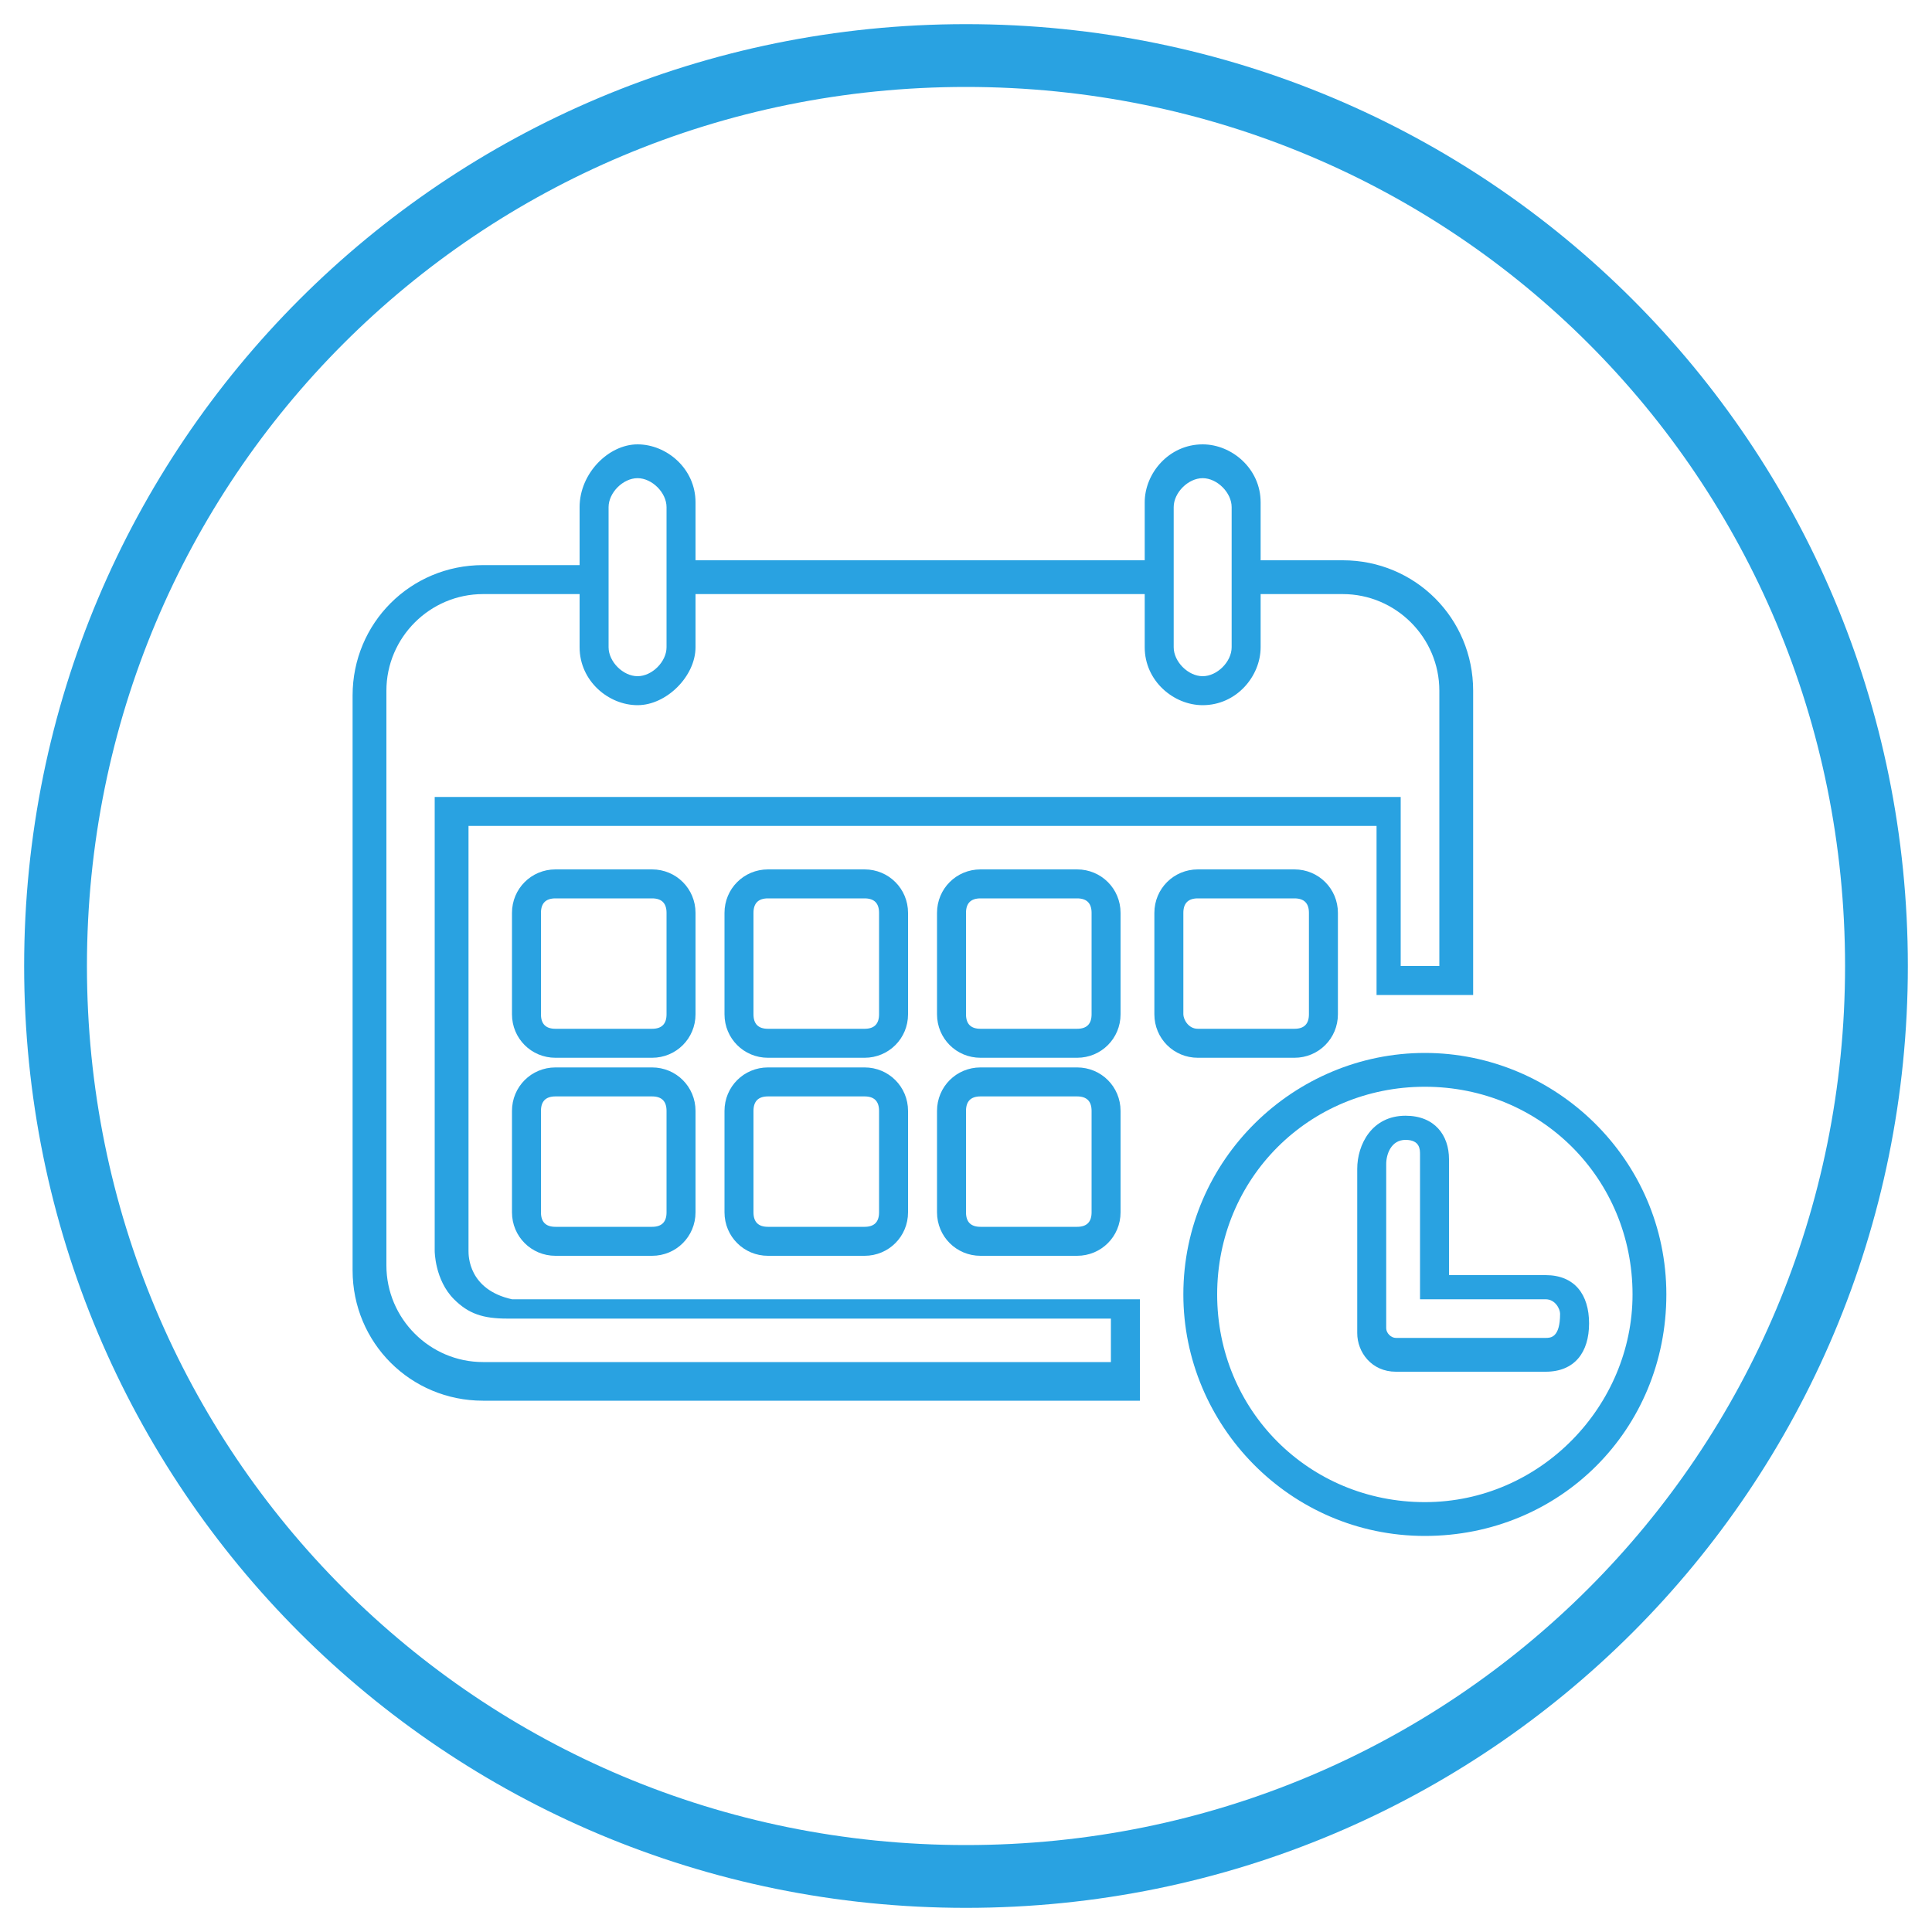 <?xml version="1.0" encoding="utf-8"?>
<!-- Generator: Adobe Illustrator 26.3.1, SVG Export Plug-In . SVG Version: 6.00 Build 0)  -->
<svg version="1.1" id="レイヤー_1" xmlns="http://www.w3.org/2000/svg" xmlns:xlink="http://www.w3.org/1999/xlink" x="0px"
	 y="0px" viewBox="0 0 40 40" style="enable-background:new 0 0 40 40;" xml:space="preserve">
<style type="text/css">
	.st0{fill:#29A2E1;}
</style>
<g>
	<g>
		<path class="st0" d="M9.7,25.9v-8.8h18.8v3.5h2v-6.3c0-1.5-1.2-2.7-2.7-2.7h-1.7v-1.2c0-0.7-0.6-1.2-1.2-1.2
			c-0.7,0-1.2,0.6-1.2,1.2v1.2h-9.3v-1.2c0-0.7-0.6-1.2-1.2-1.2S12,9.8,12,10.5v1.2h-2c-1.5,0-2.7,1.2-2.7,2.7v11.9
			c0,1.5,1.2,2.7,2.7,2.7h13.6v-2.1h-13C9.7,26.7,9.7,26,9.7,25.9z M24.3,10.5c0-0.3,0.3-0.6,0.6-0.6s0.6,0.3,0.6,0.6v2.9
			c0,0.3-0.3,0.6-0.6,0.6s-0.6-0.3-0.6-0.6V10.5z M12.6,10.5c0-0.3,0.3-0.6,0.6-0.6c0.3,0,0.6,0.3,0.6,0.6v2.9
			c0,0.3-0.3,0.6-0.6,0.6c-0.3,0-0.6-0.3-0.6-0.6V10.5z M23,28.2H10c-1.1,0-2-0.9-2-2V14.3c0-1.1,0.9-2,2-2h2v1.1
			c0,0.7,0.6,1.2,1.2,1.2s1.2-0.6,1.2-1.2v-1.1h9.3v1.1c0,0.7,0.6,1.2,1.2,1.2c0.7,0,1.2-0.6,1.2-1.2v-1.1h1.7c1.1,0,2,0.9,2,2V20
			h-0.8v-3.5H9v9.4c0,0,0,0.6,0.4,1c0.3,0.3,0.6,0.4,1.1,0.4H23V28.2z"/>
		<path class="st0" d="M14.4,18.9c0-0.5-0.4-0.9-0.9-0.9h-2c-0.5,0-0.9,0.4-0.9,0.9V21c0,0.5,0.4,0.9,0.9,0.9h2
			c0.5,0,0.9-0.4,0.9-0.9V18.9z M13.8,21c0,0.2-0.1,0.3-0.3,0.3h-2c-0.2,0-0.3-0.1-0.3-0.3v-2.1c0-0.2,0.1-0.3,0.3-0.3h2
			c0.2,0,0.3,0.1,0.3,0.3V21z"/>
		<path class="st0" d="M18.8,18.9c0-0.5-0.4-0.9-0.9-0.9h-2c-0.5,0-0.9,0.4-0.9,0.9V21c0,0.5,0.4,0.9,0.9,0.9h2
			c0.5,0,0.9-0.4,0.9-0.9V18.9z M18.2,21c0,0.2-0.1,0.3-0.3,0.3h-2c-0.2,0-0.3-0.1-0.3-0.3v-2.1c0-0.2,0.1-0.3,0.3-0.3h2
			c0.2,0,0.3,0.1,0.3,0.3V21z"/>
		<path class="st0" d="M23.2,18.9c0-0.5-0.4-0.9-0.9-0.9h-2c-0.5,0-0.9,0.4-0.9,0.9V21c0,0.5,0.4,0.9,0.9,0.9h2
			c0.5,0,0.9-0.4,0.9-0.9V18.9z M22.6,21c0,0.2-0.1,0.3-0.3,0.3h-2c-0.2,0-0.3-0.1-0.3-0.3v-2.1c0-0.2,0.1-0.3,0.3-0.3h2
			c0.2,0,0.3,0.1,0.3,0.3V21z"/>
		<path class="st0" d="M13.5,22.1h-2c-0.5,0-0.9,0.4-0.9,0.9v2.1c0,0.5,0.4,0.9,0.9,0.9h2c0.5,0,0.9-0.4,0.9-0.9V23
			C14.4,22.5,14,22.1,13.5,22.1z M13.8,25.1c0,0.2-0.1,0.3-0.3,0.3h-2c-0.2,0-0.3-0.1-0.3-0.3V23c0-0.2,0.1-0.3,0.3-0.3h2
			c0.2,0,0.3,0.1,0.3,0.3V25.1z"/>
		<path class="st0" d="M17.9,22.1h-2c-0.5,0-0.9,0.4-0.9,0.9v2.1c0,0.5,0.4,0.9,0.9,0.9h2c0.5,0,0.9-0.4,0.9-0.9V23
			C18.8,22.5,18.4,22.1,17.9,22.1z M18.2,25.1c0,0.2-0.1,0.3-0.3,0.3h-2c-0.2,0-0.3-0.1-0.3-0.3V23c0-0.2,0.1-0.3,0.3-0.3h2
			c0.2,0,0.3,0.1,0.3,0.3V25.1z"/>
		<path class="st0" d="M22.3,22.1h-2c-0.5,0-0.9,0.4-0.9,0.9v2.1c0,0.5,0.4,0.9,0.9,0.9h2c0.5,0,0.9-0.4,0.9-0.9V23
			C23.2,22.5,22.8,22.1,22.3,22.1z M22.6,25.1c0,0.2-0.1,0.3-0.3,0.3h-2c-0.2,0-0.3-0.1-0.3-0.3V23c0-0.2,0.1-0.3,0.3-0.3h2
			c0.2,0,0.3,0.1,0.3,0.3V25.1z"/>
		<path class="st0" d="M26.8,21.9c0.5,0,0.9-0.4,0.9-0.9v-2.1c0-0.5-0.4-0.9-0.9-0.9h-2c-0.5,0-0.9,0.4-0.9,0.9V21
			c0,0.5,0.4,0.9,0.9,0.9H26.8z M24.5,21v-2.1c0-0.2,0.1-0.3,0.3-0.3h2c0.2,0,0.3,0.1,0.3,0.3V21c0,0.2-0.1,0.3-0.3,0.3h-2
			C24.6,21.3,24.5,21.1,24.5,21z"/>
		<path class="st0" d="M29.5,21.8c-2.7,0-5,2.2-5,5c0,2.7,2.2,5,5,5s5-2.2,5-5C34.5,24,32.2,21.8,29.5,21.8z M29.5,31.1
			c-2.4,0-4.3-1.9-4.3-4.3c0-2.4,1.9-4.3,4.3-4.3s4.3,1.9,4.3,4.3C33.8,29.1,31.9,31.1,29.5,31.1z"/>
		<path class="st0" d="M32,26.4h-2V24c0-0.5-0.3-0.9-0.9-0.9c-0.7,0-1,0.6-1,1.1v3.4c0,0.4,0.3,0.8,0.8,0.8H32c0.6,0,0.9-0.4,0.9-1
			C32.9,26.8,32.6,26.4,32,26.4z M32,27.7h-3.1c-0.1,0-0.2-0.1-0.2-0.2v-3.4c0-0.2,0.1-0.5,0.4-0.5c0.3,0,0.3,0.2,0.3,0.3v3H32
			c0.2,0,0.3,0.2,0.3,0.3C32.3,27.7,32.1,27.7,32,27.7z"/>
	</g>
	<path class="st0" d="M20,39.5C9.2,39.5,0.5,30.8,0.5,20S9.2,0.5,20,0.5S39.5,9.2,39.5,20S30.8,39.5,20,39.5z M20,1.8
		C9.9,1.8,1.8,9.9,1.8,20S9.9,38.2,20,38.2S38.2,30.1,38.2,20S30.1,1.8,20,1.8z"/>
</g>
</svg>
